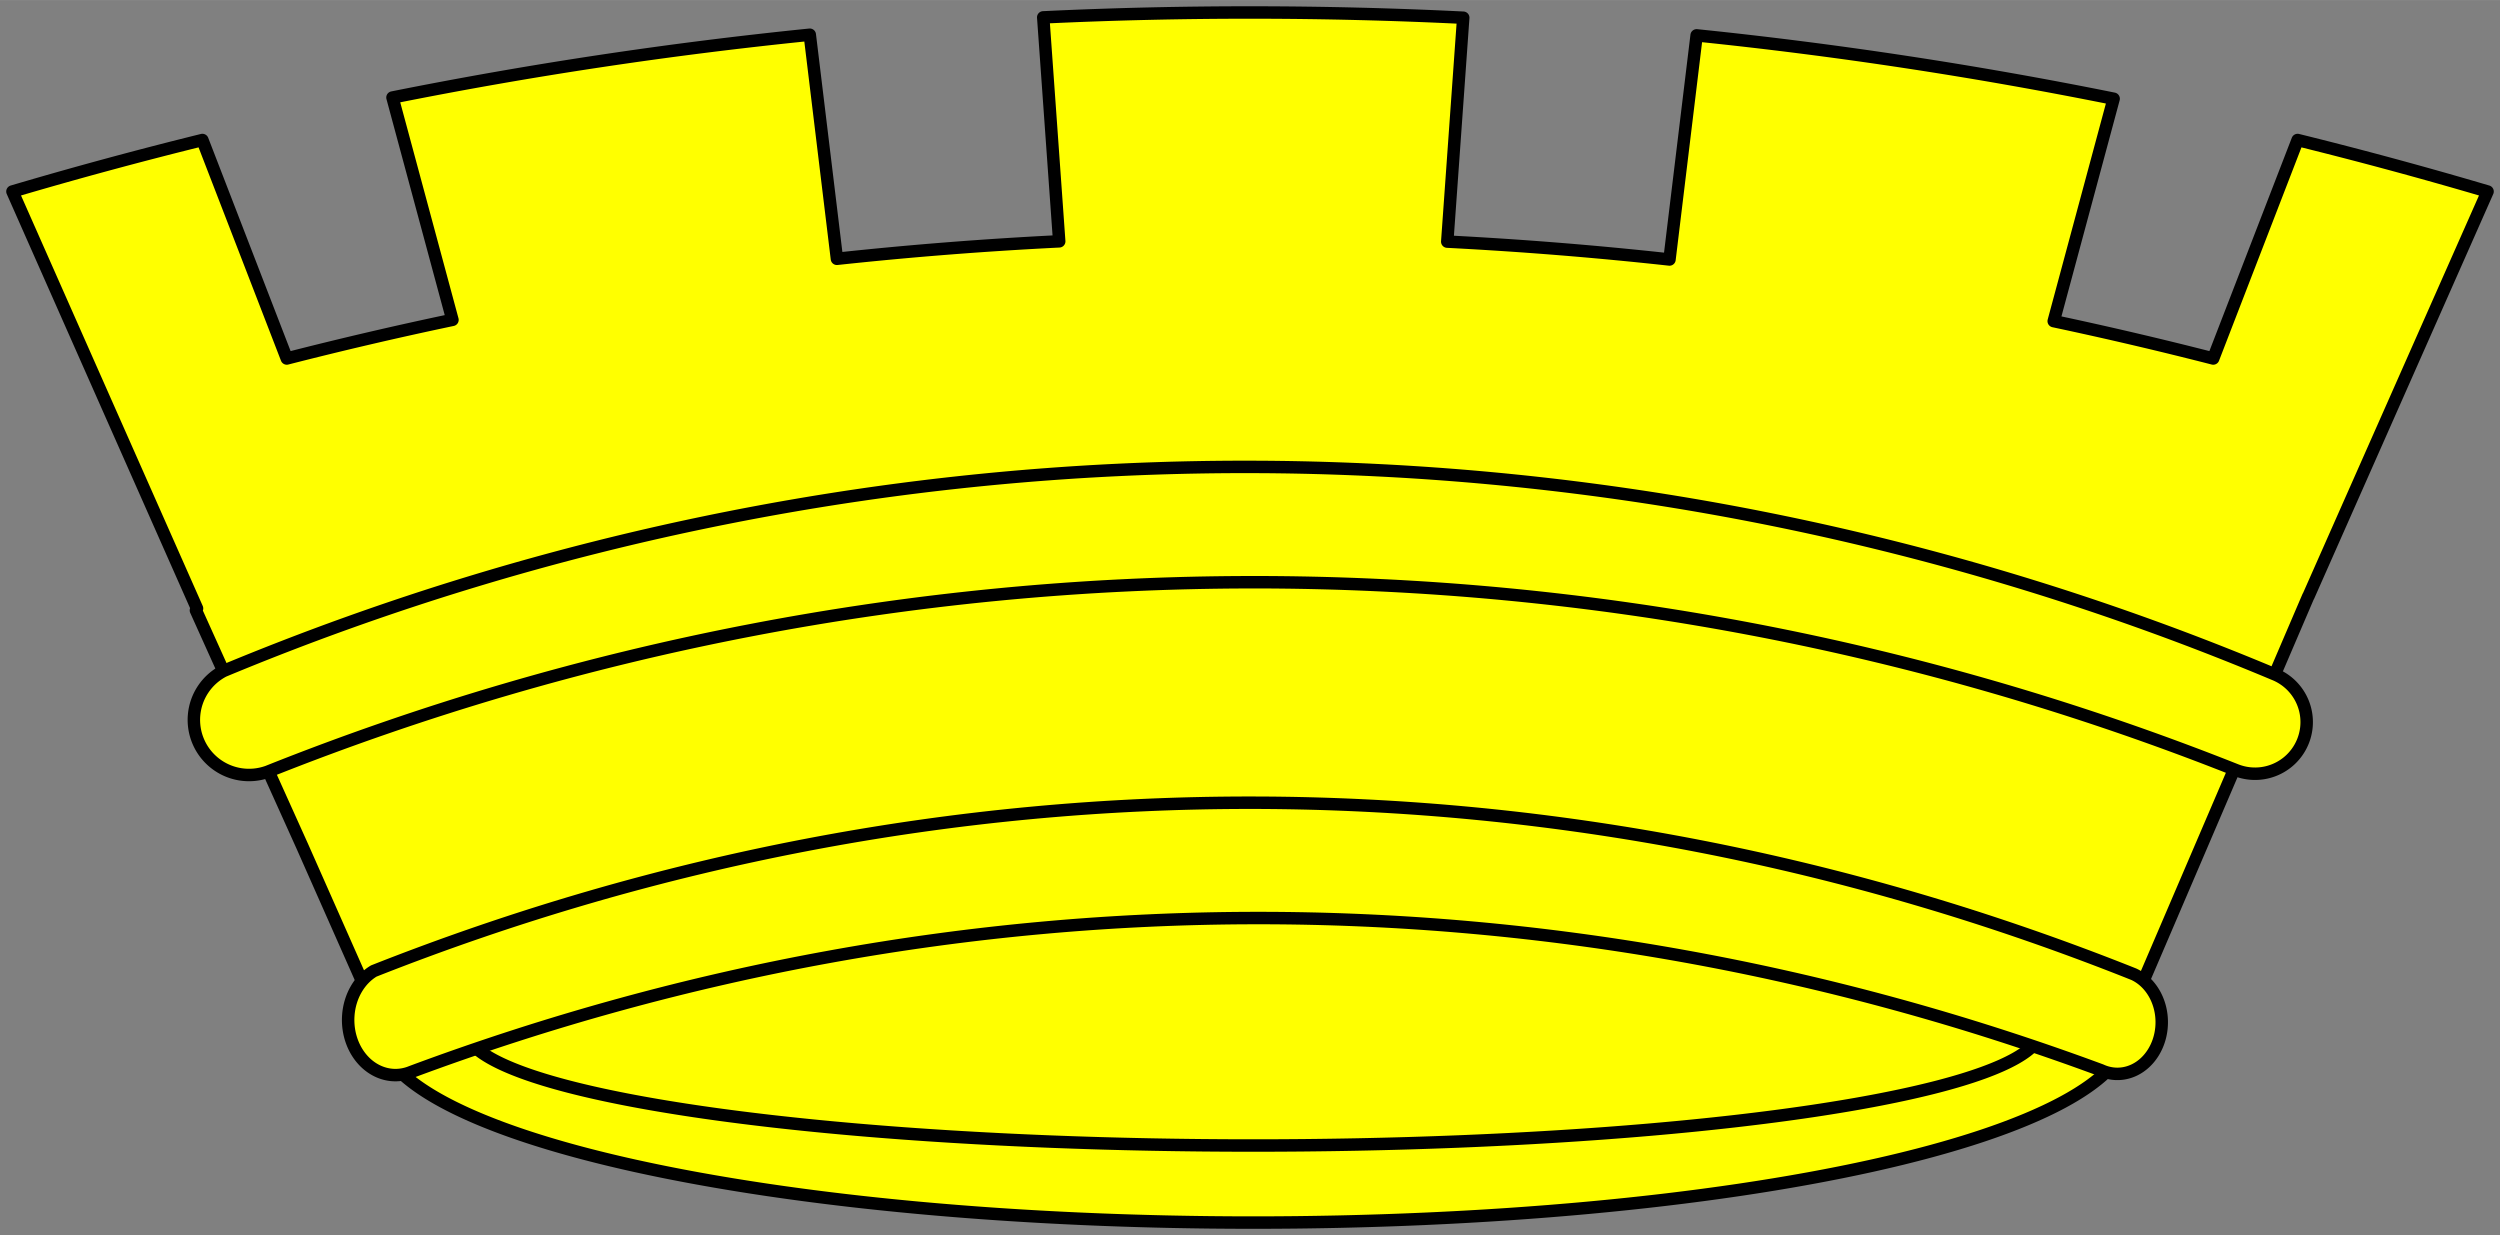 <?xml version="1.0" encoding="UTF-8" standalone="no"?>
<!-- Generated by Microsoft Visio 11.0, SVG Export, v1.0 Coronet_Embattled.svg Page-1 -->

<svg
   xmlns:v="http://schemas.microsoft.com/visio/2003/SVGExtensions/"
   xmlns:dc="http://purl.org/dc/elements/1.1/"
   xmlns:cc="http://creativecommons.org/ns#"
   xmlns:rdf="http://www.w3.org/1999/02/22-rdf-syntax-ns#"
   xmlns:svg="http://www.w3.org/2000/svg"
   xmlns="http://www.w3.org/2000/svg"
   xmlns:sodipodi="http://sodipodi.sourceforge.net/DTD/sodipodi-0.dtd"
   xmlns:inkscape="http://www.inkscape.org/namespaces/inkscape"
   width="6.022in"
   height="2.975in"
   viewBox="0 0 433.579 214.186"
   xml:space="preserve"
   color-interpolation-filters="sRGB"
   class="st2"
   id="svg2"
   version="1.1"
   inkscape:version="0.48.2 r9819"
   sodipodi:docname="Coronet_Embattled.svg"><rect x="0" y="0" width="433.579" height="214.186" fill="#808080" stroke="none"/><title
   id="title3024">Coronet Embattled</title><defs
   id="defs45" /><sodipodi:namedview
   pagecolor="#ffffff"
   bordercolor="#666666"
   borderopacity="1"
   objecttolerance="10"
   gridtolerance="10"
   guidetolerance="10"
   inkscape:pageopacity="0"
   inkscape:pageshadow="2"
   inkscape:window-width="740"
   inkscape:window-height="480"
   id="namedview43"
   showgrid="false"
   inkscape:zoom="0.69376061"
   inkscape:cx="270.98685"
   inkscape:cy="133.86644"
   inkscape:window-x="0"
   inkscape:window-y="0"
   inkscape:window-maximized="0"
   inkscape:current-layer="svg2" />
	
	<v:documentProperties
   v:langID="1033"
   v:viewMarkup="false" />

	<style
   type="text/css"
   id="style6">
	
		.st1 {fill:#ffff00;stroke:#000000;stroke-linecap:round;stroke-linejoin:round;stroke-width:2.16}
		.st2 {fill:none;fill-rule:evenodd;font-size:12px;overflow:visible;stroke-linecap:square;stroke-miterlimit:3}
	
	</style>

	<g
   v:mID="0"
   v:index="1"
   v:groupContext="foregroundPage"
   id="g8">
		<title
   id="title10">Page-1</title>
		<v:pageProperties
   v:drawingScale="1"
   v:pageScale="1"
   v:drawingUnits="19"
   v:shadowOffsetX="9"
   v:shadowOffsetY="-9" />
		<g
   id="group1-1"
   transform="translate(2.16,-2.16)"
   v:mID="1"
   v:groupContext="group">
			<title
   id="title13">Coronet Embattled</title>
			<g
   id="shape2-2"
   v:mID="2"
   v:groupContext="shape"
   transform="translate(0,-2.812)">
				<title
   id="title16">Sheet.2</title>
				<path
   d="M381.68 67.14 A757.377 858.622 -180 0 0 354.02 60.66 L364.41 22.09 A757.377 757.377 -180 0 0 292.09 11.1         L287.38 49.97 A757.377 858.622 -180 0 0 248.84 46.87 L251.61 8.04 A757.377 757.377 -180 0 0 178.77 7.98         L181.54 46.82 A757.377 858.622 -180 0 0 142.99 49.85 L138.28 10.99 A757.377 757.377 -180 0 0 65.91 21.88         L76.31 60.44 A757.377 858.622 -180 0 0 47.58 67.14 L32.94 29.25 A757.377 757.377 -180 0 0 0 38.18 L16.67         75.85 L32.01 110.49 A189.562 83.25 -180 0 0 31.82 110.82 L50.3 151.81 L63.47 181.56 L64.52 181.12 A189.562         83.25 -180 0 0 366.99 181.13 L398.15 108.43 A11.83 5.195 -119.07 0 0 398.21 108.34 L412.59 75.85         L429.26 38.18 A757.377 757.377 -180 0 0 396.32 29.25 L381.68 67.14 Z"
   class="st1"
   id="path18" />
			</g>
			<g
   id="group3-4"
   transform="translate(63.317,0)"
   v:mID="3"
   v:groupContext="group">
				<title
   id="title21">Sheet.3</title>
				<g
   id="shape4-5"
   v:mID="4"
   v:groupContext="shape">
					<title
   id="title24">Ellipse</title>
					<path
   d="M0 180.44 A151.875 33.75 0 0 1 303.75 180.44 A151.875 33.75 0 1 1 0 180.44 Z"
   class="st1"
   id="path26" />
				</g>
				<g
   id="shape5-7"
   v:mID="5"
   v:groupContext="shape"
   transform="translate(15.188,-13.5)">
					<title
   id="title29">Ellipse.3</title>
					<path
   d="M0 193.94 A136.688 20.25 0 0 1 273.37 193.94 A136.688 20.25 0 1 1 0 193.94 Z"
   class="st1"
   id="path31" />
				</g>
			</g>
			<g
   id="shape6-9"
   v:mID="6"
   v:groupContext="shape"
   transform="translate(31.52,-77.647)">
				<title
   id="title34">Rectangle</title>
				<path
   d="M12.73 213.65 A461.488 461.488 179.89 0 1 354.11 213.36 A8.957 8.957 -180 0 0 360.72 196.71 A461.145         461.145 -0.05 0 0 5.13 196.15 A9.56 9.56 -180 0 0 12.73 213.65 Z"
   class="st1"
   id="path36" />
			</g>
			<g
   id="shape7-11"
   v:mID="7"
   v:groupContext="shape"
   transform="translate(58.254,-25.594)">
				<title
   id="title39">Rectangle.5</title>
				<path
   d="M10.93 213.65 A562.192 482.593 90 0 1 303.97 213.36 A7.689 8.957 -180 0 0 309.65 196.71 A551.154 473.117         -90 0 0 4.41 196.15 A8.206 9.56 -180 0 0 10.93 213.65 Z"
   class="st1"
   id="path41" />
			</g>
		</g>
	</g>
</svg>